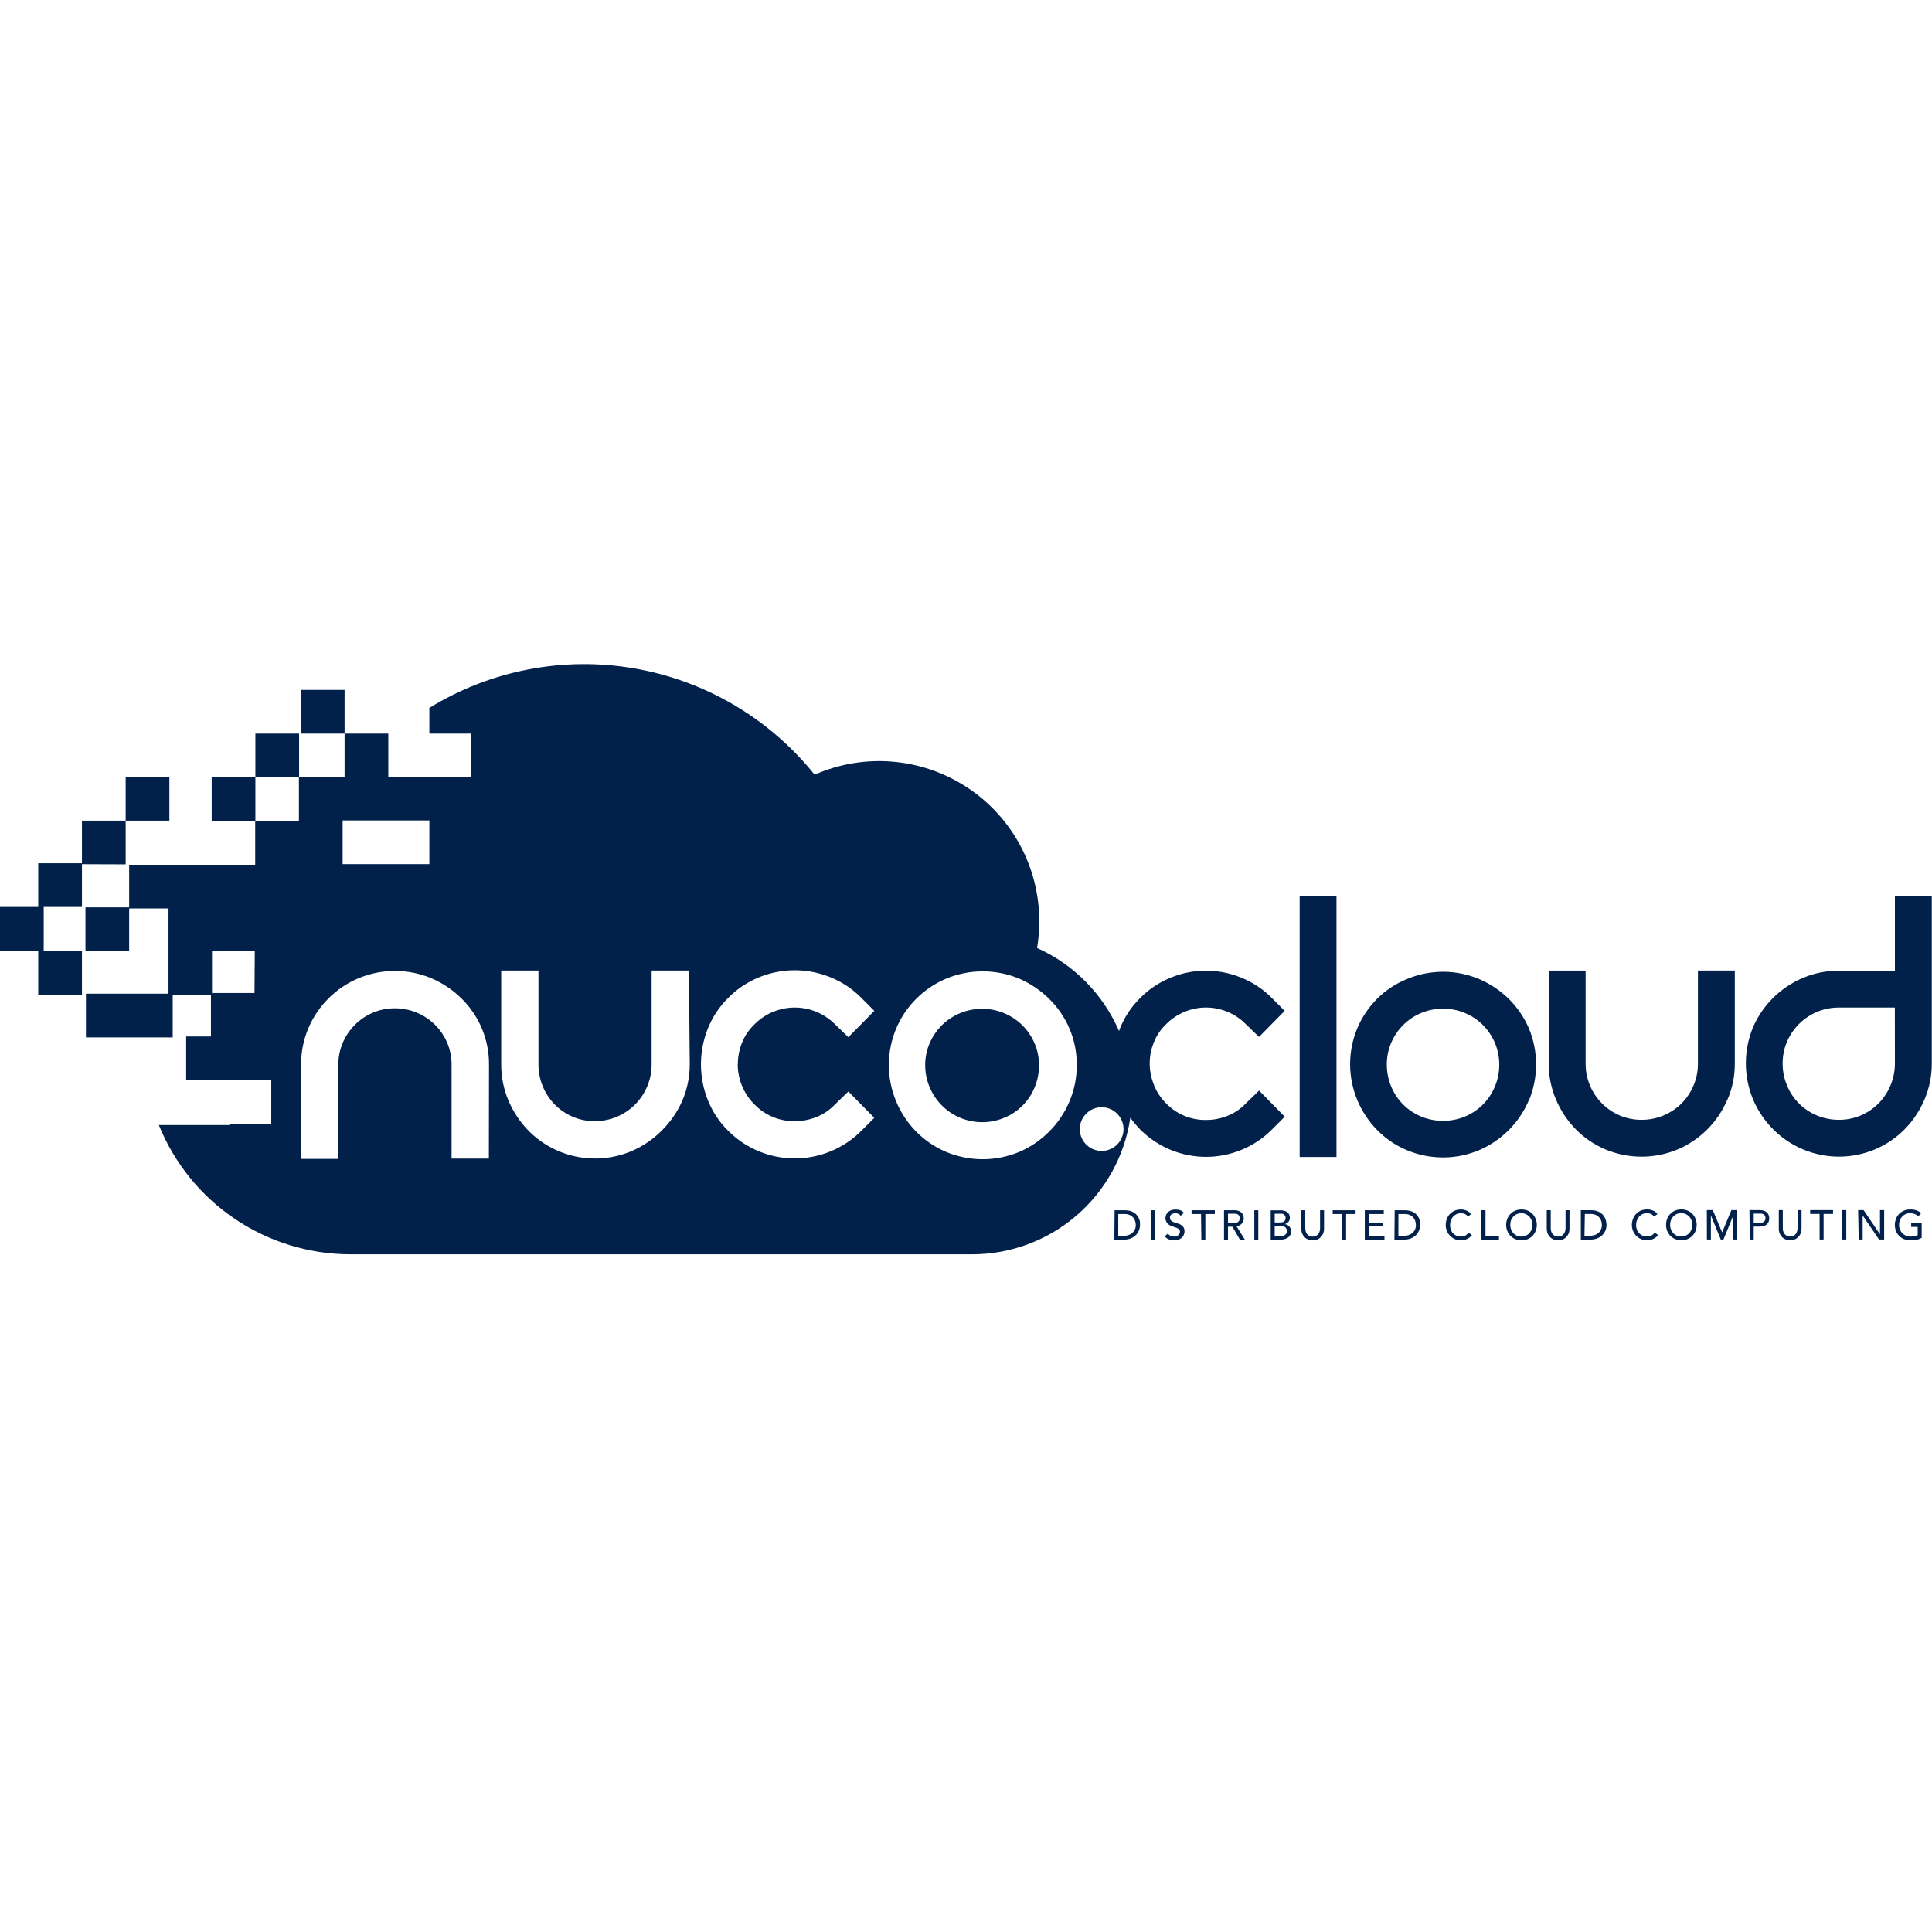 <svg width="64" height="64" viewBox="0 0 64 64" fill="none" xmlns="http://www.w3.org/2000/svg">
<path d="M63.31 40.518V40.643H63.526V40.912C63.492 40.93 63.456 40.943 63.419 40.95C63.376 40.959 63.331 40.964 63.287 40.963C63.235 40.964 63.184 40.954 63.137 40.934C63.092 40.915 63.052 40.887 63.017 40.853C62.983 40.817 62.956 40.775 62.938 40.73C62.918 40.681 62.908 40.628 62.909 40.576C62.908 40.524 62.918 40.474 62.936 40.425C62.952 40.38 62.977 40.338 63.01 40.302C63.042 40.268 63.081 40.239 63.124 40.219C63.172 40.198 63.224 40.188 63.276 40.188C63.324 40.188 63.372 40.196 63.417 40.212C63.465 40.229 63.509 40.256 63.546 40.292L63.638 40.192C63.598 40.151 63.549 40.119 63.495 40.098C63.425 40.074 63.35 40.063 63.276 40.065C63.206 40.065 63.137 40.078 63.072 40.103C63.011 40.128 62.956 40.165 62.911 40.211C62.866 40.258 62.83 40.314 62.807 40.375C62.782 40.439 62.769 40.507 62.769 40.576C62.769 40.642 62.78 40.709 62.804 40.771C62.827 40.831 62.861 40.887 62.905 40.934C62.952 40.983 63.008 41.021 63.07 41.046C63.139 41.075 63.214 41.089 63.289 41.088C63.32 41.09 63.352 41.09 63.383 41.088C63.416 41.084 63.45 41.079 63.482 41.072C63.515 41.065 63.546 41.055 63.577 41.043C63.605 41.033 63.632 41.02 63.658 41.005V40.525L63.31 40.518ZM61.571 41.061H61.703V40.261L62.246 41.061H62.415V40.087H62.277V40.887L61.734 40.087H61.553L61.571 41.061ZM61.028 41.061H61.16V40.087H61.028V41.061ZM60.277 41.061H60.409V40.212H60.722V40.087H59.964V40.212H60.277V41.061ZM58.925 40.087V40.704C58.924 40.758 58.934 40.81 58.954 40.86C58.972 40.905 58.999 40.945 59.033 40.979C59.067 41.014 59.108 41.041 59.153 41.057C59.2 41.076 59.251 41.086 59.301 41.086C59.352 41.086 59.403 41.076 59.45 41.057C59.495 41.04 59.535 41.013 59.569 40.979C59.602 40.944 59.63 40.904 59.649 40.86C59.668 40.81 59.678 40.758 59.678 40.704V40.087H59.546V40.684C59.545 40.716 59.541 40.748 59.533 40.778C59.525 40.811 59.51 40.841 59.492 40.869C59.471 40.897 59.446 40.92 59.415 40.936C59.38 40.954 59.341 40.962 59.301 40.961C59.261 40.962 59.221 40.954 59.186 40.936C59.156 40.919 59.13 40.896 59.11 40.869C59.091 40.841 59.077 40.811 59.068 40.778C59.061 40.748 59.057 40.716 59.057 40.684V40.087H58.925ZM58.094 40.203H58.275C58.3 40.2 58.326 40.2 58.351 40.203C58.375 40.206 58.397 40.213 58.418 40.225C58.438 40.235 58.454 40.252 58.465 40.272C58.478 40.297 58.485 40.325 58.483 40.353C58.485 40.381 58.479 40.408 58.465 40.433C58.455 40.453 58.438 40.469 58.418 40.48C58.398 40.492 58.375 40.5 58.351 40.503C58.326 40.505 58.3 40.505 58.275 40.503H58.094V40.203ZM57.962 41.061H58.094V40.632H58.295C58.347 40.633 58.4 40.625 58.449 40.606C58.486 40.593 58.519 40.571 58.545 40.541C58.568 40.517 58.585 40.487 58.594 40.455C58.603 40.424 58.608 40.392 58.608 40.36C58.608 40.328 58.603 40.297 58.594 40.266C58.584 40.233 58.568 40.203 58.545 40.178C58.518 40.149 58.485 40.127 58.449 40.112C58.4 40.094 58.347 40.086 58.295 40.087H57.953L57.962 41.061ZM56.543 41.061H56.675V40.261L57.003 41.061H57.092L57.419 40.261V41.061H57.549V40.087H57.354L57.048 40.824L56.739 40.087H56.541L56.543 41.061ZM55.54 40.931C55.497 40.911 55.457 40.882 55.425 40.847C55.392 40.811 55.367 40.769 55.35 40.724C55.316 40.627 55.316 40.521 55.35 40.424C55.367 40.379 55.392 40.337 55.425 40.301C55.458 40.266 55.497 40.238 55.54 40.217C55.588 40.197 55.64 40.187 55.691 40.187C55.743 40.187 55.795 40.197 55.843 40.217C55.886 40.238 55.925 40.266 55.958 40.301C55.991 40.336 56.016 40.378 56.033 40.424C56.066 40.521 56.066 40.627 56.033 40.724C56.016 40.77 55.991 40.812 55.958 40.847C55.926 40.882 55.886 40.911 55.843 40.931C55.795 40.951 55.743 40.961 55.691 40.961C55.64 40.961 55.588 40.951 55.54 40.931ZM55.902 41.046C55.962 41.022 56.017 40.984 56.062 40.938C56.107 40.892 56.143 40.837 56.167 40.777C56.192 40.712 56.205 40.643 56.205 40.574C56.205 40.505 56.192 40.437 56.167 40.373C56.143 40.312 56.107 40.257 56.062 40.21C56.016 40.164 55.962 40.127 55.902 40.102C55.837 40.076 55.768 40.063 55.698 40.063C55.628 40.063 55.558 40.076 55.493 40.102C55.433 40.126 55.378 40.163 55.332 40.21C55.287 40.257 55.251 40.312 55.227 40.373C55.202 40.437 55.19 40.505 55.191 40.574C55.19 40.643 55.202 40.712 55.227 40.777C55.252 40.836 55.287 40.891 55.332 40.938C55.378 40.985 55.433 41.022 55.493 41.046C55.558 41.073 55.628 41.086 55.698 41.086C55.768 41.086 55.837 41.073 55.902 41.046ZM54.905 40.214C54.866 40.163 54.814 40.123 54.755 40.1C54.694 40.076 54.63 40.064 54.565 40.063C54.494 40.063 54.424 40.076 54.358 40.102C54.298 40.126 54.244 40.163 54.199 40.21C54.153 40.257 54.118 40.313 54.096 40.375C54.07 40.441 54.057 40.512 54.058 40.583C54.058 40.645 54.069 40.706 54.092 40.764C54.115 40.823 54.149 40.878 54.192 40.925C54.236 40.974 54.289 41.014 54.349 41.041C54.415 41.071 54.486 41.086 54.557 41.086C54.648 41.088 54.738 41.062 54.815 41.014C54.842 40.998 54.867 40.979 54.889 40.958C54.903 40.944 54.915 40.93 54.927 40.914L54.815 40.831C54.787 40.871 54.751 40.904 54.708 40.927C54.663 40.951 54.612 40.963 54.561 40.961C54.509 40.963 54.457 40.952 54.409 40.931C54.366 40.912 54.327 40.884 54.295 40.849C54.263 40.814 54.238 40.773 54.223 40.728C54.206 40.681 54.197 40.632 54.197 40.583C54.197 40.53 54.206 40.477 54.224 40.427C54.241 40.382 54.267 40.339 54.299 40.302C54.33 40.266 54.369 40.237 54.413 40.217C54.459 40.197 54.51 40.186 54.561 40.187C54.606 40.186 54.651 40.196 54.691 40.216C54.732 40.235 54.768 40.263 54.797 40.299L54.905 40.214ZM52.5 40.214H52.684C52.75 40.211 52.816 40.224 52.876 40.252C52.921 40.275 52.961 40.307 52.992 40.348C53.019 40.383 53.039 40.424 53.05 40.467C53.058 40.503 53.063 40.539 53.064 40.576C53.066 40.631 53.055 40.685 53.032 40.735C53.011 40.779 52.981 40.817 52.943 40.847C52.904 40.879 52.859 40.903 52.811 40.916C52.759 40.931 52.706 40.939 52.652 40.94H52.487L52.5 40.214ZM52.367 41.063H52.684C52.763 41.064 52.841 41.05 52.914 41.021C52.977 40.997 53.033 40.96 53.081 40.912C53.125 40.868 53.16 40.815 53.184 40.757C53.219 40.668 53.228 40.57 53.207 40.476C53.201 40.44 53.191 40.404 53.176 40.369C53.161 40.333 53.141 40.298 53.117 40.266C53.09 40.231 53.058 40.2 53.021 40.176C52.98 40.148 52.935 40.126 52.887 40.112C52.828 40.096 52.767 40.089 52.706 40.089H52.367V41.063ZM51.238 40.089V40.706C51.238 40.759 51.248 40.812 51.267 40.862C51.286 40.906 51.313 40.946 51.347 40.981C51.381 41.015 51.421 41.041 51.466 41.059C51.513 41.078 51.564 41.088 51.614 41.088C51.665 41.088 51.716 41.078 51.763 41.059C51.808 41.042 51.849 41.016 51.882 40.981C51.917 40.947 51.944 40.906 51.962 40.862C51.982 40.812 51.992 40.759 51.991 40.706V40.089H51.861V40.686C51.86 40.718 51.856 40.749 51.848 40.78C51.839 40.813 51.825 40.843 51.806 40.871C51.786 40.898 51.76 40.921 51.73 40.938C51.694 40.956 51.655 40.964 51.614 40.963C51.575 40.964 51.536 40.955 51.501 40.938C51.471 40.921 51.444 40.898 51.425 40.871C51.406 40.843 51.392 40.813 51.383 40.78C51.375 40.749 51.371 40.718 51.37 40.686V40.089H51.238ZM50.244 40.932C50.201 40.913 50.161 40.884 50.129 40.849C50.096 40.813 50.071 40.772 50.054 40.726C50.021 40.629 50.021 40.523 50.054 40.425C50.071 40.38 50.096 40.338 50.129 40.302C50.162 40.268 50.201 40.239 50.244 40.219C50.292 40.199 50.344 40.188 50.395 40.188C50.447 40.188 50.499 40.199 50.547 40.219C50.59 40.239 50.629 40.268 50.663 40.302C50.694 40.339 50.72 40.38 50.737 40.425C50.77 40.523 50.77 40.629 50.737 40.726C50.72 40.771 50.694 40.813 50.663 40.849C50.63 40.884 50.59 40.913 50.547 40.932C50.499 40.953 50.447 40.963 50.395 40.963C50.344 40.963 50.292 40.953 50.244 40.932ZM50.606 41.048C50.666 41.023 50.72 40.986 50.766 40.94C50.81 40.893 50.846 40.838 50.871 40.778C50.896 40.714 50.909 40.645 50.909 40.576C50.909 40.507 50.896 40.439 50.871 40.375C50.846 40.314 50.811 40.259 50.766 40.212C50.72 40.166 50.666 40.129 50.606 40.103C50.541 40.077 50.471 40.065 50.4 40.065C50.33 40.065 50.261 40.078 50.196 40.103C50.136 40.129 50.082 40.166 50.036 40.212C49.99 40.258 49.955 40.314 49.931 40.375C49.906 40.439 49.893 40.507 49.893 40.576C49.893 40.645 49.906 40.714 49.931 40.778C49.955 40.839 49.991 40.893 50.036 40.94C50.081 40.986 50.136 41.023 50.196 41.048C50.261 41.075 50.33 41.088 50.4 41.088C50.471 41.088 50.541 41.075 50.606 41.048ZM49.077 41.063H49.654V40.94H49.209V40.089H49.064L49.077 41.063ZM48.731 40.216C48.692 40.165 48.639 40.125 48.579 40.102C48.522 40.079 48.46 40.067 48.398 40.065C48.328 40.065 48.258 40.077 48.192 40.103C48.132 40.127 48.077 40.164 48.033 40.212C47.987 40.259 47.951 40.315 47.928 40.377C47.903 40.443 47.891 40.514 47.892 40.585C47.891 40.647 47.903 40.708 47.926 40.766C47.972 40.888 48.065 40.987 48.183 41.043C48.248 41.073 48.319 41.088 48.391 41.088C48.441 41.089 48.492 41.081 48.539 41.066C48.578 41.054 48.614 41.037 48.648 41.016C48.675 41.001 48.699 40.982 48.72 40.959C48.735 40.946 48.748 40.931 48.76 40.916L48.648 40.833C48.621 40.873 48.584 40.906 48.541 40.929C48.496 40.953 48.446 40.965 48.395 40.963C48.342 40.965 48.289 40.954 48.241 40.932C48.198 40.913 48.16 40.885 48.129 40.85C48.097 40.815 48.074 40.774 48.06 40.73C48.043 40.683 48.035 40.634 48.035 40.585C48.034 40.532 48.043 40.479 48.062 40.429C48.078 40.383 48.102 40.341 48.134 40.304C48.166 40.269 48.205 40.24 48.248 40.219C48.295 40.198 48.347 40.188 48.398 40.188C48.443 40.188 48.488 40.198 48.529 40.217C48.569 40.236 48.605 40.265 48.632 40.301L48.731 40.216ZM46.324 40.216H46.523C46.589 40.213 46.655 40.226 46.715 40.254C46.76 40.276 46.8 40.309 46.831 40.349C46.857 40.385 46.877 40.426 46.889 40.469C46.897 40.505 46.902 40.541 46.903 40.578C46.905 40.632 46.894 40.687 46.871 40.737C46.85 40.781 46.819 40.819 46.78 40.849C46.742 40.881 46.697 40.904 46.65 40.918C46.598 40.933 46.544 40.941 46.491 40.941H46.324V40.216ZM46.192 41.064H46.511C46.589 41.066 46.667 41.051 46.74 41.023C46.803 40.998 46.859 40.961 46.907 40.914C46.951 40.87 46.986 40.817 47.008 40.758C47.031 40.701 47.043 40.639 47.043 40.578C47.046 40.544 47.046 40.511 47.043 40.478C47.035 40.442 47.025 40.406 47.012 40.371C46.995 40.335 46.975 40.301 46.952 40.268C46.926 40.233 46.893 40.202 46.856 40.178C46.815 40.15 46.77 40.128 46.722 40.114C46.663 40.098 46.602 40.09 46.541 40.091H46.201L46.192 41.064ZM45.211 41.064H45.862V40.941H45.343V40.628H45.805V40.505H45.343V40.216H45.839V40.091H45.211V41.064ZM44.46 41.064H44.592V40.216H44.905V40.091H44.147V40.216H44.46V41.064ZM43.108 40.091V40.708C43.107 40.761 43.117 40.814 43.137 40.864C43.155 40.908 43.182 40.949 43.216 40.983C43.25 41.018 43.291 41.044 43.336 41.061C43.383 41.08 43.433 41.09 43.484 41.09C43.535 41.089 43.585 41.08 43.633 41.061C43.677 41.043 43.718 41.017 43.752 40.983C43.785 40.948 43.812 40.908 43.832 40.864C43.851 40.814 43.861 40.761 43.861 40.708V40.091H43.729V40.688C43.728 40.72 43.724 40.751 43.716 40.782C43.707 40.814 43.693 40.845 43.674 40.873C43.654 40.9 43.628 40.923 43.598 40.94C43.563 40.957 43.524 40.966 43.484 40.965C43.444 40.966 43.404 40.957 43.368 40.94C43.339 40.923 43.313 40.9 43.292 40.873C43.273 40.845 43.259 40.814 43.251 40.782C43.243 40.751 43.239 40.72 43.238 40.688V40.091H43.108ZM42.226 40.61H42.422C42.476 40.607 42.529 40.623 42.574 40.654C42.593 40.669 42.608 40.689 42.618 40.712C42.628 40.734 42.632 40.759 42.63 40.784C42.632 40.813 42.624 40.842 42.608 40.867C42.594 40.888 42.576 40.905 42.554 40.918C42.533 40.93 42.511 40.938 42.487 40.943H42.42H42.226V40.61ZM42.226 40.206H42.434C42.454 40.204 42.474 40.207 42.493 40.213C42.512 40.219 42.529 40.23 42.544 40.243C42.559 40.257 42.57 40.273 42.578 40.291C42.585 40.31 42.589 40.33 42.588 40.349C42.589 40.373 42.584 40.396 42.574 40.416C42.564 40.434 42.55 40.45 42.534 40.462C42.517 40.475 42.497 40.484 42.476 40.487C42.454 40.493 42.431 40.496 42.407 40.496H42.226V40.206ZM42.094 41.064H42.429C42.474 41.065 42.518 41.059 42.561 41.046C42.6 41.035 42.637 41.018 42.67 40.994C42.7 40.971 42.726 40.942 42.744 40.909C42.763 40.873 42.772 40.833 42.771 40.793C42.771 40.761 42.766 40.73 42.755 40.701C42.743 40.674 42.728 40.649 42.71 40.626C42.691 40.605 42.668 40.587 42.643 40.574C42.617 40.561 42.59 40.554 42.561 40.552C42.607 40.538 42.649 40.511 42.681 40.474C42.697 40.456 42.71 40.435 42.718 40.411C42.726 40.388 42.73 40.363 42.728 40.339C42.728 40.301 42.721 40.264 42.706 40.23C42.691 40.2 42.669 40.174 42.643 40.154C42.615 40.134 42.584 40.119 42.55 40.111C42.512 40.099 42.472 40.094 42.433 40.094H42.094V41.064ZM41.551 41.064H41.683V40.091H41.551V41.064ZM40.679 40.206H40.86C40.885 40.204 40.91 40.204 40.936 40.206C40.959 40.21 40.982 40.217 41.003 40.228C41.023 40.239 41.039 40.255 41.05 40.275C41.063 40.3 41.069 40.328 41.068 40.357C41.069 40.384 41.063 40.412 41.05 40.436C41.04 40.457 41.023 40.473 41.003 40.483C40.982 40.495 40.959 40.503 40.936 40.507C40.91 40.509 40.885 40.509 40.86 40.507H40.679V40.206ZM40.547 41.064H40.679V40.636H40.825L41.073 41.064H41.238L40.961 40.621C40.997 40.618 41.031 40.607 41.062 40.59C41.091 40.576 41.116 40.556 41.137 40.532C41.157 40.509 41.173 40.482 41.184 40.453C41.196 40.425 41.202 40.395 41.202 40.364C41.201 40.332 41.197 40.3 41.187 40.27C41.178 40.237 41.161 40.207 41.139 40.181C41.111 40.153 41.079 40.131 41.043 40.116C40.993 40.098 40.941 40.089 40.889 40.091H40.547V41.064ZM39.797 41.064H39.929V40.216H40.243V40.091H39.472V40.216H39.785L39.797 41.064ZM38.585 40.954C38.619 41 38.665 41.035 38.719 41.055C38.776 41.078 38.838 41.09 38.9 41.09C38.945 41.09 38.989 41.083 39.032 41.068C39.071 41.056 39.108 41.036 39.139 41.008C39.169 40.983 39.194 40.951 39.211 40.914C39.229 40.875 39.239 40.831 39.238 40.788C39.241 40.739 39.228 40.691 39.202 40.65C39.178 40.617 39.148 40.59 39.113 40.57C39.077 40.55 39.038 40.535 38.997 40.525C38.956 40.512 38.918 40.502 38.882 40.487C38.849 40.474 38.819 40.456 38.793 40.433C38.781 40.42 38.771 40.406 38.766 40.389C38.76 40.373 38.757 40.356 38.758 40.339C38.755 40.323 38.755 40.307 38.758 40.292C38.764 40.273 38.775 40.256 38.789 40.243C38.805 40.226 38.825 40.213 38.847 40.205C38.876 40.194 38.907 40.19 38.938 40.19C38.974 40.189 39.009 40.197 39.041 40.214C39.069 40.228 39.094 40.249 39.111 40.275L39.218 40.178C39.186 40.135 39.142 40.104 39.092 40.089C39.041 40.074 38.99 40.067 38.938 40.067C38.886 40.066 38.835 40.075 38.787 40.094C38.749 40.109 38.715 40.131 38.686 40.159C38.66 40.184 38.64 40.214 38.628 40.248C38.616 40.277 38.609 40.307 38.608 40.339C38.606 40.391 38.618 40.443 38.644 40.489C38.666 40.525 38.697 40.556 38.733 40.578C38.769 40.6 38.808 40.618 38.849 40.63C38.888 40.641 38.926 40.654 38.963 40.668C38.995 40.679 39.025 40.695 39.052 40.717C39.064 40.727 39.074 40.741 39.08 40.756C39.087 40.771 39.089 40.788 39.088 40.804C39.089 40.828 39.082 40.852 39.07 40.873C39.059 40.893 39.043 40.91 39.025 40.923C39.005 40.938 38.984 40.949 38.961 40.956C38.939 40.962 38.917 40.965 38.894 40.965C38.855 40.966 38.816 40.957 38.78 40.94C38.743 40.923 38.711 40.896 38.688 40.862L38.585 40.954ZM38.118 41.064H38.25V40.091H38.118V41.064ZM37.044 40.216H37.243C37.31 40.213 37.375 40.226 37.435 40.254C37.481 40.276 37.52 40.309 37.551 40.349C37.578 40.385 37.598 40.426 37.609 40.469C37.618 40.505 37.623 40.541 37.624 40.578C37.625 40.632 37.614 40.687 37.591 40.737C37.57 40.781 37.539 40.819 37.501 40.849C37.462 40.881 37.418 40.904 37.37 40.918C37.319 40.933 37.265 40.941 37.211 40.941H37.044V40.216ZM36.914 41.064H37.231C37.309 41.066 37.388 41.051 37.461 41.023C37.523 40.998 37.58 40.961 37.627 40.914C37.672 40.87 37.706 40.817 37.729 40.758C37.752 40.701 37.764 40.639 37.763 40.578C37.766 40.544 37.766 40.511 37.763 40.478C37.757 40.441 37.746 40.406 37.732 40.371C37.717 40.334 37.697 40.3 37.672 40.268C37.646 40.233 37.614 40.202 37.577 40.178C37.535 40.15 37.49 40.128 37.443 40.114C37.384 40.098 37.323 40.09 37.262 40.091H36.923L36.914 41.064Z" fill="#01214B"/>
<path d="M2.715 31.513H1.267V32.961H2.715V31.513ZM4.163 27.185H5.611V25.737H4.163V27.185ZM4.163 28.633V27.185H2.715V28.597H1.267V30.045H0V31.493H1.448V30.045H2.715V28.628L4.163 28.633ZM9.967 24.302H11.415V22.854H9.967V24.302ZM8.46 25.75H9.908V24.302H8.46V25.75ZM8.46 25.75H7.012V27.198H8.46V25.75ZM34.273 36.023C34.37 35.79 34.419 35.54 34.418 35.288C34.419 35.04 34.37 34.793 34.273 34.564C34.178 34.342 34.042 34.139 33.871 33.967C33.515 33.615 33.034 33.417 32.533 33.417C32.032 33.417 31.551 33.615 31.195 33.967C31.024 34.139 30.888 34.342 30.793 34.564C30.695 34.793 30.646 35.04 30.648 35.288C30.649 35.599 30.726 35.905 30.873 36.179C31.02 36.453 31.233 36.687 31.492 36.859C31.751 37.031 32.049 37.136 32.358 37.166C32.668 37.195 32.98 37.148 33.267 37.028C33.493 36.935 33.699 36.799 33.871 36.626C34.043 36.453 34.18 36.248 34.273 36.023ZM37.218 37.402C37.218 37.545 37.176 37.685 37.096 37.804C37.017 37.924 36.904 38.016 36.771 38.071C36.639 38.126 36.493 38.14 36.353 38.112C36.212 38.084 36.084 38.016 35.982 37.914C35.881 37.813 35.812 37.684 35.784 37.544C35.756 37.403 35.77 37.258 35.825 37.125C35.88 36.993 35.973 36.88 36.092 36.8C36.211 36.721 36.351 36.678 36.494 36.678C36.686 36.678 36.87 36.755 37.006 36.89C37.142 37.026 37.218 37.21 37.218 37.402ZM35.669 35.283C35.671 35.697 35.588 36.107 35.426 36.488C35.269 36.862 35.04 37.201 34.753 37.487C34.469 37.772 34.133 38 33.763 38.159C33.38 38.319 32.968 38.401 32.553 38.401C32.138 38.401 31.726 38.319 31.343 38.159C30.972 38.002 30.635 37.774 30.351 37.487C30.068 37.2 29.843 36.861 29.687 36.488C29.527 36.105 29.444 35.694 29.444 35.279C29.444 34.864 29.527 34.453 29.687 34.07C30.003 33.325 30.597 32.733 31.343 32.419C31.726 32.259 32.138 32.177 32.553 32.177C32.968 32.177 33.38 32.259 33.763 32.419C34.131 32.578 34.467 32.804 34.753 33.086C35.039 33.367 35.268 33.701 35.426 34.07C35.59 34.453 35.672 34.866 35.669 35.283ZM24.438 35.256C24.439 35.498 24.486 35.737 24.577 35.962C24.672 36.196 24.814 36.409 24.994 36.586C25.166 36.764 25.372 36.906 25.601 37.001C25.83 37.096 26.076 37.144 26.324 37.14C26.572 37.141 26.818 37.095 27.048 37.002C27.28 36.909 27.488 36.767 27.66 36.586L28.103 36.157L28.963 37.029L28.532 37.46C28.238 37.757 27.886 37.99 27.499 38.146C26.748 38.45 25.908 38.45 25.157 38.146C24.769 37.99 24.418 37.757 24.123 37.46C23.828 37.169 23.597 36.819 23.444 36.434C23.145 35.678 23.145 34.837 23.444 34.081C23.597 33.696 23.828 33.346 24.123 33.055C24.417 32.758 24.769 32.524 25.157 32.369C25.908 32.065 26.748 32.065 27.499 32.369C27.887 32.524 28.239 32.757 28.532 33.055L28.963 33.486L28.103 34.358L27.66 33.929C27.399 33.667 27.066 33.487 26.704 33.413C26.341 33.339 25.965 33.374 25.622 33.513C25.387 33.607 25.175 33.749 24.997 33.929C24.816 34.099 24.674 34.308 24.581 34.539C24.49 34.764 24.442 35.004 24.442 35.247L24.438 35.256ZM22.849 35.247C22.851 35.661 22.768 36.071 22.606 36.452C22.442 36.83 22.207 37.172 21.913 37.46C21.628 37.745 21.292 37.973 20.921 38.132C20.351 38.373 19.721 38.438 19.113 38.319C18.506 38.199 17.948 37.9 17.511 37.46C17.229 37.172 17.003 36.833 16.845 36.461C16.683 36.08 16.601 35.67 16.603 35.256V32.15H17.837V35.256C17.835 35.756 18.03 36.236 18.38 36.593C18.551 36.764 18.753 36.9 18.976 36.995C19.204 37.093 19.451 37.142 19.7 37.14C19.947 37.141 20.193 37.093 20.422 36.999C20.651 36.905 20.86 36.766 21.035 36.591C21.21 36.416 21.349 36.207 21.444 35.978C21.538 35.749 21.587 35.504 21.586 35.256V32.15H22.82L22.849 35.247ZM16.194 38.38H14.959V35.268C14.96 35.02 14.911 34.773 14.815 34.544C14.72 34.322 14.583 34.12 14.413 33.949C14.24 33.777 14.035 33.64 13.81 33.547C13.577 33.449 13.328 33.399 13.075 33.401C12.826 33.4 12.58 33.45 12.351 33.547C12.128 33.641 11.926 33.778 11.756 33.949C11.585 34.12 11.449 34.322 11.354 34.544C11.256 34.773 11.207 35.02 11.209 35.268V38.389H9.975V35.268C9.971 34.852 10.053 34.439 10.217 34.056C10.534 33.312 11.128 32.72 11.873 32.407C12.256 32.246 12.668 32.163 13.083 32.163C13.499 32.163 13.91 32.246 14.293 32.407C14.662 32.565 14.998 32.79 15.283 33.071C15.576 33.357 15.808 33.699 15.965 34.076C16.123 34.454 16.202 34.859 16.199 35.268L16.194 38.38ZM14.223 28.626H11.35V27.178H14.223V28.626ZM8.431 32.894H7.023V31.513H7.614H8.44L8.431 32.894ZM38.223 35.927C38.039 35.479 38.039 34.976 38.223 34.528C38.314 34.299 38.454 34.093 38.633 33.924C38.809 33.746 39.019 33.606 39.251 33.513C39.699 33.329 40.202 33.329 40.65 33.513C40.882 33.606 41.092 33.746 41.267 33.924L41.707 34.349L42.557 33.486L42.132 33.06C41.842 32.766 41.494 32.535 41.109 32.382C40.366 32.079 39.534 32.079 38.791 32.382C38.408 32.535 38.06 32.766 37.77 33.06C37.477 33.348 37.248 33.694 37.097 34.076C37.088 34.103 37.081 34.128 37.07 34.155C36.541 32.931 35.572 31.949 34.355 31.404C34.403 31.11 34.427 30.812 34.427 30.514C34.427 29.631 34.207 28.764 33.786 27.988C33.366 27.213 32.759 26.554 32.02 26.073C31.281 25.591 30.433 25.301 29.554 25.23C28.675 25.158 27.792 25.307 26.985 25.663C25.492 23.802 23.372 22.551 21.022 22.144C18.672 21.736 16.254 22.201 14.223 23.451V24.302H15.605V25.75H12.863V24.302H11.415V25.75H9.902V27.198H8.454V28.646H4.279V30.058H2.831V31.506H4.279V30.094H5.582V32.917H2.847V34.365H5.721V32.955H6.988V34.334H6.167V35.782H7.614H8.986V37.23H7.614V37.268H5.262C5.774 38.533 6.652 39.617 7.784 40.38C8.916 41.143 10.25 41.55 11.614 41.551H32.205C33.475 41.55 34.703 41.093 35.665 40.262C36.627 39.432 37.258 38.283 37.443 37.026C37.542 37.164 37.652 37.295 37.772 37.417C38.063 37.71 38.41 37.941 38.793 38.096C39.536 38.398 40.368 38.398 41.111 38.096C41.495 37.941 41.843 37.71 42.134 37.417L42.559 36.992L41.709 36.126L41.269 36.552C41.1 36.731 40.895 36.871 40.666 36.962C40.44 37.054 40.197 37.101 39.953 37.1C39.708 37.104 39.465 37.058 39.238 36.965C39.011 36.871 38.806 36.733 38.635 36.557C38.457 36.382 38.317 36.172 38.224 35.94L38.223 35.927ZM43.053 38.327H44.273V29.686H43.053V38.327ZM49.665 35.268C49.666 35.517 49.617 35.763 49.52 35.992C49.428 36.215 49.293 36.418 49.123 36.589C48.952 36.76 48.75 36.895 48.527 36.988C48.062 37.177 47.543 37.177 47.079 36.988C46.856 36.895 46.653 36.76 46.483 36.589C46.312 36.418 46.177 36.215 46.085 35.992C45.989 35.763 45.94 35.517 45.94 35.268C45.938 35.02 45.988 34.773 46.085 34.544C46.274 34.098 46.631 33.743 47.079 33.556C47.542 33.365 48.063 33.365 48.527 33.556C48.864 33.696 49.153 33.933 49.355 34.238C49.558 34.542 49.666 34.899 49.665 35.265V35.268ZM50.646 36.458C50.804 36.078 50.885 35.671 50.885 35.26C50.885 34.849 50.804 34.442 50.646 34.063C50.488 33.699 50.262 33.368 49.98 33.089C49.697 32.811 49.364 32.588 48.999 32.432C48.62 32.273 48.214 32.191 47.803 32.191C47.392 32.191 46.985 32.273 46.606 32.432C46.24 32.582 45.906 32.802 45.624 33.08C45.344 33.36 45.12 33.69 44.965 34.054C44.806 34.433 44.724 34.84 44.724 35.251C44.724 35.662 44.806 36.069 44.965 36.449C45.12 36.817 45.343 37.152 45.624 37.437C45.903 37.721 46.237 37.947 46.605 38.101C46.983 38.26 47.39 38.342 47.801 38.342C48.212 38.342 48.618 38.26 48.997 38.101C49.739 37.783 50.329 37.191 50.644 36.449L50.646 36.458ZM57.227 36.421C57.389 36.044 57.471 35.637 57.468 35.227V32.15H56.246V35.227C56.248 35.472 56.2 35.716 56.107 35.943C56.014 36.171 55.877 36.377 55.703 36.552C55.529 36.725 55.323 36.862 55.096 36.955C54.869 37.048 54.626 37.096 54.38 37.095C54.132 37.097 53.885 37.048 53.656 36.952C53.319 36.808 53.031 36.568 52.83 36.261C52.629 35.955 52.522 35.595 52.525 35.229V32.152H51.303V35.229C51.301 35.639 51.383 36.046 51.544 36.423C51.699 36.791 51.922 37.126 52.201 37.411C52.481 37.695 52.815 37.921 53.182 38.076C53.561 38.234 53.968 38.316 54.379 38.316C54.79 38.316 55.197 38.234 55.577 38.076C56.318 37.759 56.908 37.166 57.222 36.423L57.227 36.421ZM62.771 35.229C62.772 35.724 62.576 36.2 62.228 36.553C62.059 36.722 61.858 36.858 61.638 36.952C61.409 37.048 61.163 37.097 60.914 37.095C60.666 37.096 60.419 37.047 60.19 36.952C59.967 36.86 59.764 36.725 59.593 36.554C59.422 36.383 59.288 36.18 59.196 35.956C59.1 35.727 59.051 35.481 59.052 35.232C59.05 34.983 59.099 34.737 59.196 34.508C59.34 34.171 59.58 33.883 59.886 33.682C60.192 33.48 60.551 33.374 60.918 33.375H62.769L62.771 35.229ZM63.993 35.229V29.686H62.771V32.155H60.919C60.509 32.153 60.103 32.234 59.725 32.394C59.358 32.55 59.023 32.773 58.739 33.053C58.456 33.332 58.23 33.662 58.072 34.027C57.915 34.406 57.834 34.813 57.834 35.224C57.834 35.635 57.915 36.042 58.072 36.421C58.229 36.79 58.455 37.126 58.739 37.41C59.021 37.693 59.356 37.918 59.725 38.074C60.103 38.233 60.509 38.315 60.919 38.315C61.329 38.315 61.734 38.233 62.112 38.074C62.48 37.919 62.813 37.693 63.093 37.41C63.373 37.124 63.596 36.789 63.752 36.421C63.913 36.044 63.995 35.637 63.993 35.227" fill="#01214B"/>
</svg>
